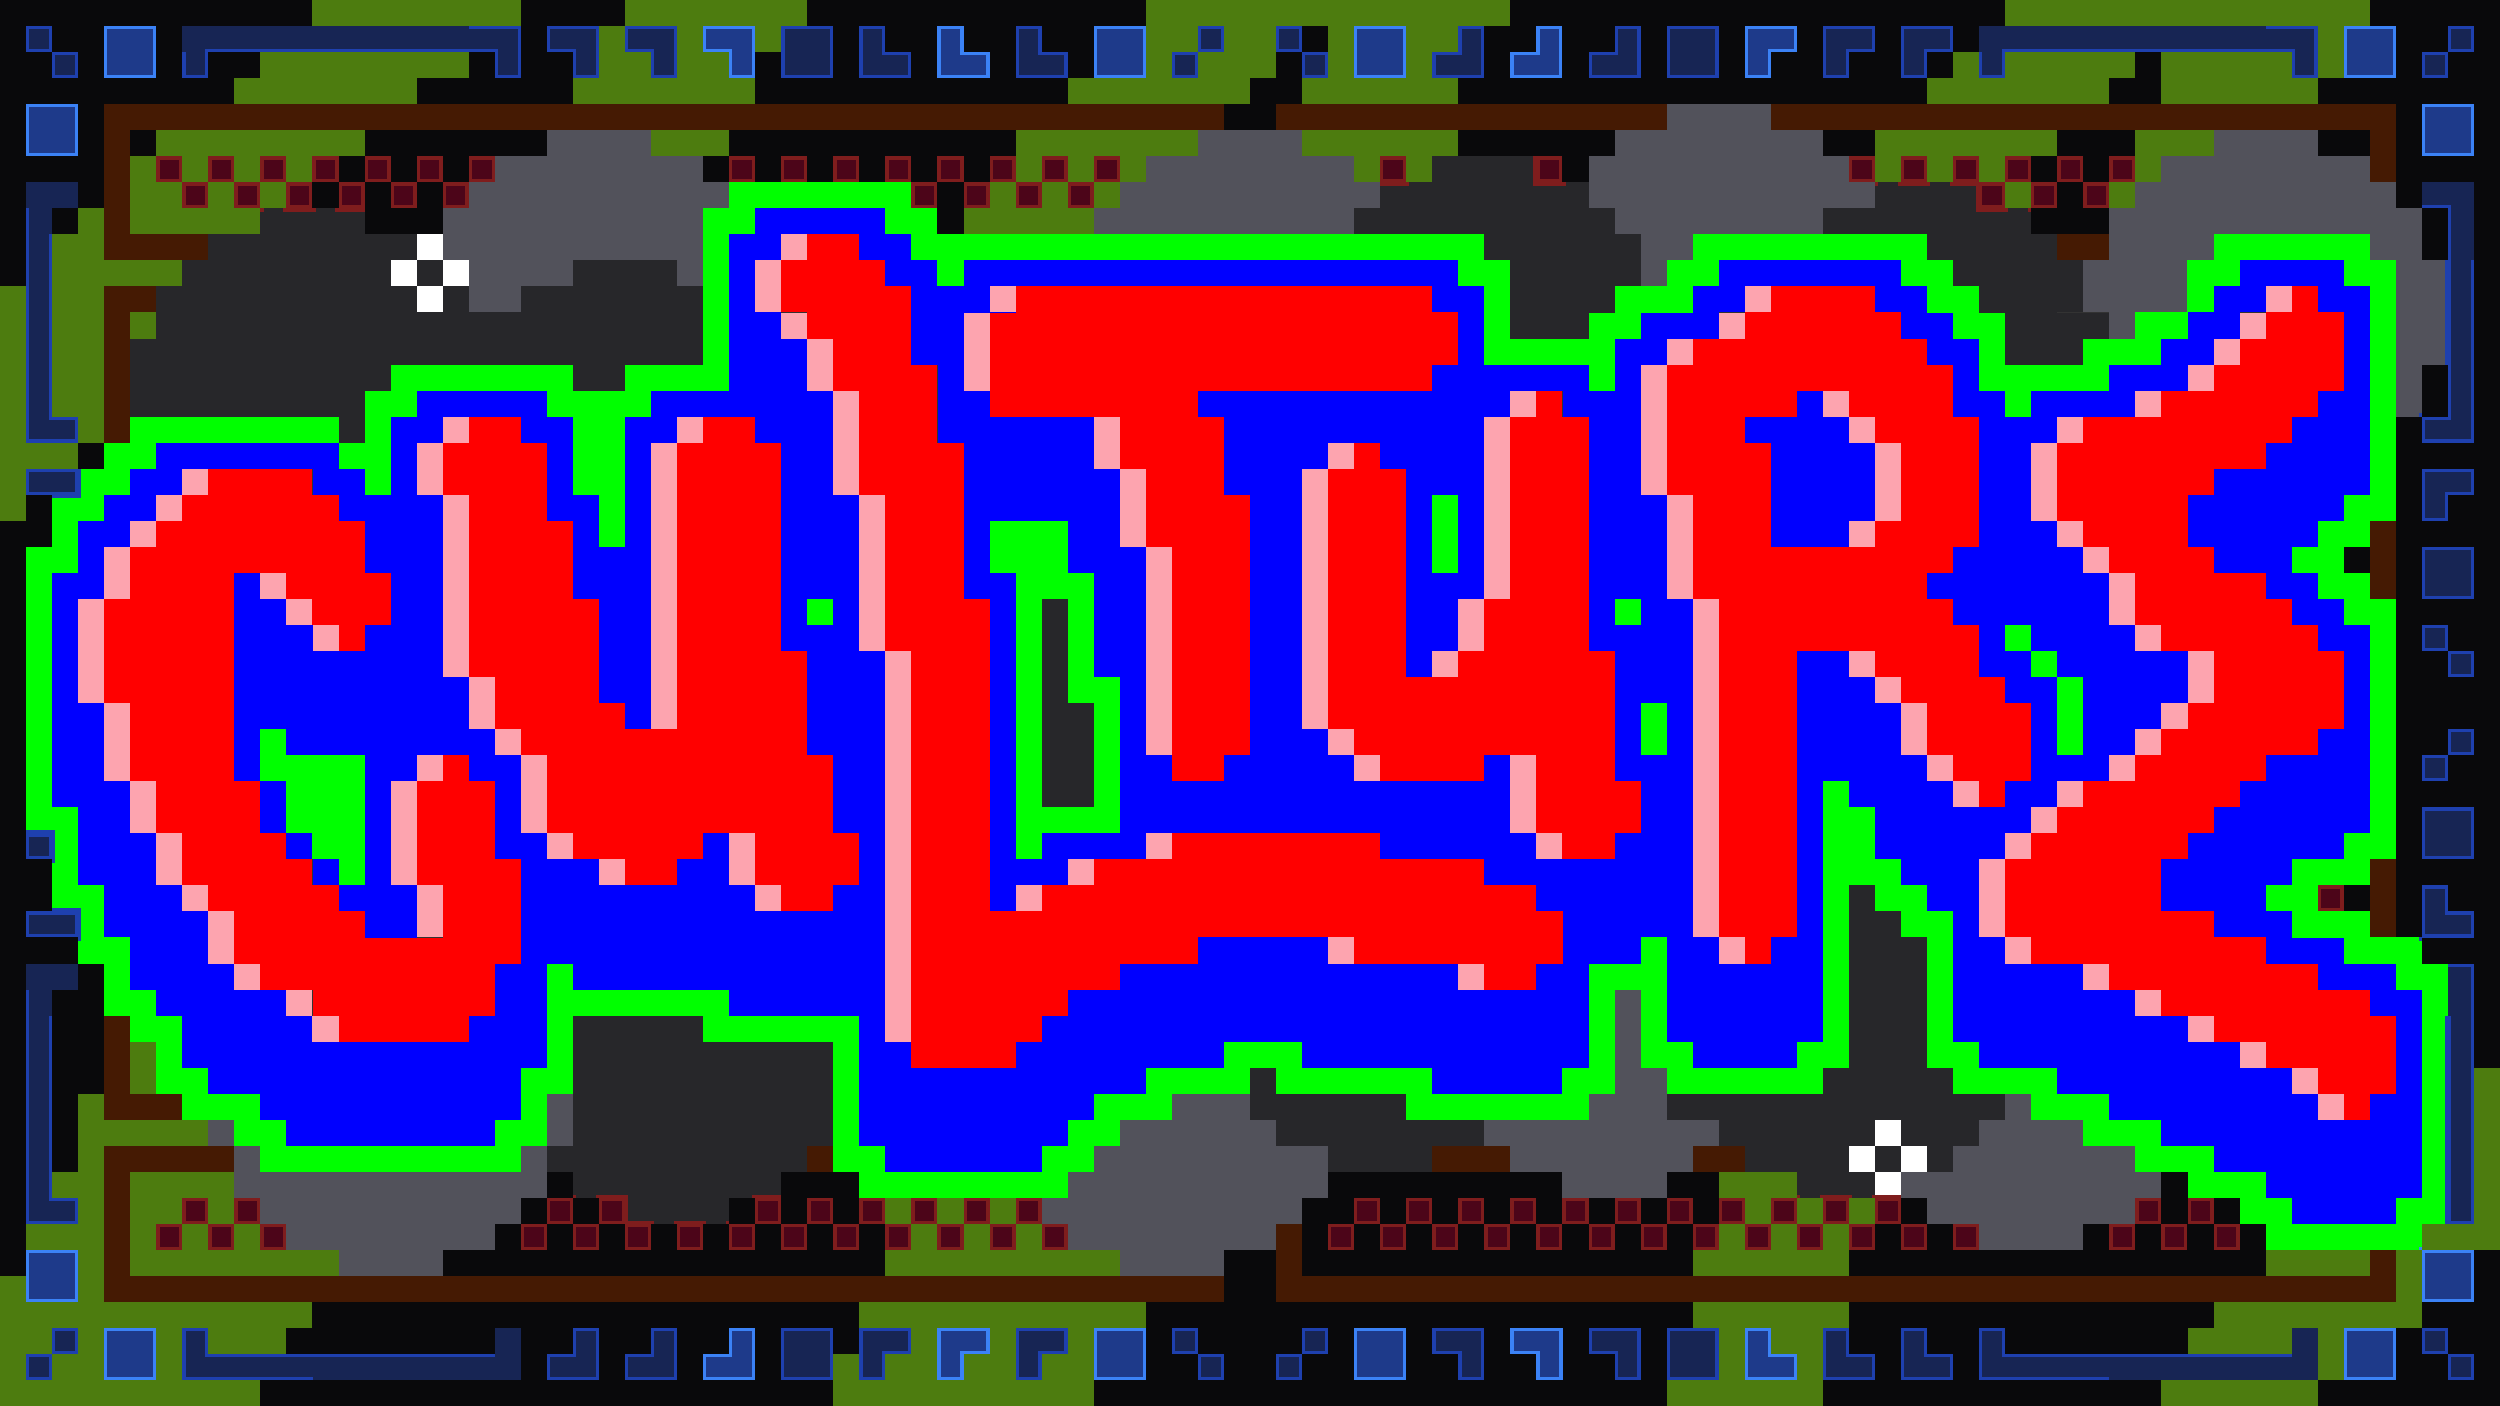 <svg id="Layer_1" xmlns="http://www.w3.org/2000/svg" version="1.1" viewBox="0 0 96 54" style="background-color:#000"><rect x="0" y="0" width="96" height="54" fill="#333333" stroke="none"/><defs><style>@keyframes keyboardSurferGreenStrobe{0%,to{fill:red}33%{fill:#0f0}66%{fill:#00f}}@keyframes keyboardSurferBlueStrobe{0%,to{fill:#1e3a8a}25%{fill:#2563eb}50%{fill:#3b82f6}75%{fill:#60a5fa}}@keyframes keyboardSurferWhiteStrobe{0%,to{fill:#fff}25%{fill:#f8fafc}50%{fill:#f1f5f9}75%{fill:#e2e8f0}}@keyframes keyboardSurferGreyStrobe{0%,to{fill:#52525b}25%{fill:#4d4d4e}50%{fill:#363637}75%{fill:#525255}}@keyframes keyboardSurferRedStrobe{0%,to{fill:red}25%{fill:#dc2626}50%{fill:#ef4444}75%{fill:#f87171}}@keyframes keyboardSurferDarkRedStrobe{0%,to{fill:#4c0519}25%{fill:#7f1d1d}50%{fill:#991b1b}75%{fill:#b91c1c}}@keyframes keyboardSurferDarkBlueStrobe{0%,to{fill:#172554}25%{fill:#1e40af}50%{fill:#2563eb}75%{fill:#3b82f6}}@keyframes keyboardSurferBrownStrobe{0%,to{fill:#451a03}25%{fill:#78350f}50%{fill:#92400e}75%{fill:#b45309}}@keyframes keyboardSurferRGBStrobe{0%,to{fill:red}33%{fill:#0f0}66%{fill:#00f}}@keyframes keyboardSurferDarkGreyFade{0%,to{fill:#27272a}50%{fill:#0a0888}}@keyframes keyboardSurferDarkBlueFade{0%,to{fill:#172554}50%{fill:#1e40af}}@keyframes keyboardSurferDarkRedFade{0%,to{fill:#4c0519}50%{fill:#7f1d1d}}@keyframes circuitTrace{0%{stroke-dashoffset:60}to{stroke-dashoffset:0}}@keyframes keyboardSurferGlow{0%{filter:hue-rotate(0deg) brightness(1) saturate(1)}25%{filter:hue-rotate(90deg) brightness(1.1) saturate(1.2)}50%{filter:hue-rotate(180deg) brightness(1) saturate(1)}75%{filter:hue-rotate(270deg) brightness(1.1) saturate(1.2)}to{filter:hue-rotate(360deg) brightness(1) saturate(1)}}@keyframes keyboardSurferWhiteBlackGlitch{0%,to{fill:#fff}50%{fill:#000}}.st0{fill:none}.st2{fill:#4d7c0f;animation:keyboardSurferGreenStrobe .08s steps(1,end) infinite}.st3{fill:#09090b}.st4{fill:#0f0;animation:keyboardSurferRGBStrobe .08s steps(1,end) infinite}.st5{fill:#00f}.st6{fill:#fff;animation:keyboardSurferWhiteBlackGlitch .08s steps(1,end) infinite}.st9{fill:red}.st11{fill:#27272a;animation:keyboardSurferDarkGreyFade 4s linear infinite,circuitTrace 4s linear infinite}</style></defs><g id="Layer_11" data-name="Layer_1" shape-rendering="crispEdges" style="animation:keyboardSurferGlow 8s linear infinite"><path class="st6" d="M16 9h1v1h-1zm-1 1h1v1h-1zm2 0h1v1h-1zm-1 1h1v1h-1z"/><path d="M30 9h1v1h-1zm-1 1h1v2h-1zm9 1h1v1h-1zm29 0h1v1h-1zm20 0h1v1h-1zm-57 1h1v1h-1zm7 0h1v3h-1zm29 0h1v1h-1zm20 0h1v1h-1zm-55 1h1v2h-1zm33 0h1v1h-1zm21 0h1v1h-1zm-22 1h1v5h-1zm21 0h1v1h-1zm-52 1h1v4h-1zm26 0h1v1h-1zm12 0h1v1h-1zm12 0h1v1h-1zm-65 1h1v1h-1zm9 0h1v1h-1zm16 0h1v2h-1zm15 0h1v7h-1zm14 0h1v1h-1zm8 0h1v1h-1zm-63 1h1v2h-1zm9 0h1v11h-1zm26 0h1v1h-1zm21 0h1v3h-1zm6 0h1v3h-1zM7 18h1v1H7zm36 0h1v3h-1zm7 0h1v10h-1zM6 19h1v1H6zm11 0h1v7h-1zm16 0h1v6h-1zm31 0h1v4h-1zM5 20h1v1H5zm66 0h1v1h-1zm8 0h1v1h-1zM4 21h1v2H4zm40 0h1v8h-1zm36 0h1v1h-1zm-70 1h1v1h-1zm71 0h1v2h-1zM3 23h1v4H3zm8 0h1v1h-1zm45 0h1v2h-1zm9 0h1v13h-1zm-53 1h1v1h-1zm70 0h1v1h-1zm-48 1h1v15h-1zm21 0h1v1h-1zm16 0h1v1h-1zm13 0h1v2h-1zm-66 1h1v2h-1zm54 0h1v1h-1zM4 27h1v3H4zm69 0h1v2h-1zm10 0h1v1h-1zm-64 1h1v1h-1zm32 0h1v1h-1zm31 0h1v1h-1zm-66 1h1v1h-1zm4 0h1v3h-1zm32 0h1v1h-1zm6 0h1v3h-1zm16 0h1v1h-1zm7 0h1v1h-1zM5 30h1v2H5zm10 0h1v4h-1zm60 0h1v1h-1zm4 0h1v1h-1zm-1 1h1v1h-1zM6 32h1v2H6zm15 0h1v1h-1zm7 0h1v2h-1zm16 0h1v1h-1zm15 0h1v1h-1zm18 0h1v1h-1zm-54 1h1v1h-1zm18 0h1v1h-1zm35 0h1v3h-1zM7 34h1v1H7zm9 0h1v2h-1zm13 0h1v1h-1zm10 0h1v1h-1zM8 35h1v2H8zm43 1h1v1h-1zm15 0h1v1h-1zm11 0h1v1h-1zM9 37h1v1H9zm47 0h1v1h-1zm24 0h1v1h-1zm-69 1h1v1h-1zm71 0h1v1h-1zm-70 1h1v1h-1zm72 0h1v1h-1zm2 1h1v1h-1zm2 1h1v1h-1zm1 1h1v1h-1z" style="fill:#fda4af"/><path class="st0" d="M72 16h-1v-1h-2v1h-2v1h1v4h4v-1h1v-3h-1z"/><path class="st9" d="M43 16v2h1v3h1v9h2v-1h1V19h-1v-3h-1v-1h9v-1h1v-2h-1v-1H39v1h-1v4z"/><path class="st9" d="M62 25h-1v-9h-1v-1h-1v1h-1v7h-1v2h-1v1h-2v-8h-1v-1h-1v1h-1v10h1v1h1v1h4v-1h2v3h1v1h2v-1h1v-2h-1zm15 6v-1h1v-3h-1v-1h-1v-2h-1v-1h-1v-1h1v-1h1v-5h-1v-2h-1v-1h-1v-1h-1v-1h-4v1h-1v1h-2v1h-1v5h1v4h1v13h1v1h1v-1h1V25h3v1h1v1h1v2h1v1h1v1zm-4-11h-1v1h-4v-4h-1v-1h2v-1h2v1h1v1h1zm-41 9h-1v-4h-1v-8h-1v-1h-2v1h-1v11h-2v-1h-1v-4h-1v-3h-1v-3h-1v-1h-2v1h-1v2h1v7h1v2h1v1h1v3h1v1h2v1h2v-1h1v-1h2v2h1v1h2v-1h1v-2h-1zm-13 1h-1v-1h-1v1h-1v4h1v2h-3v-1h-1v-1h-1v-1h-1v-1h-1v-2H9v-8h2v1h1v1h1v1h1v-1h1v-2h-1v-2h-1v-1h-1v-1H8v1H7v1H6v1H5v2H4v4h1v3h1v2h1v2h1v1h1v2h1v1h2v1h1v1h5v-1h1v-2h1v-4h-1z"/><path class="st9" d="M59 34h-2v-1h-4v-1h-8v1h-3v1h-2v1h-2V23h-1v-6h-1v-3h-1v-3h-1v-1h-1V9h-2v1h-1v2h1v1h1v2h1v4h1v6h1v16h4v-1h1v-1h1v-1h2v-1h3v-1h6v1h5v1h2v-1h1v-2h-1zm32 5v-1h-2v-1h-2v-1h-2v-1h-2v-2h1v-1h1v-1h1v-1h1v-1h2v-1h1v-3h-1v-1h-1v-1h-1v-1h-2v-1h-1v-2h1v-1h2v-1h1v-1h1v-1h1v-3h-1v-1h-1v1h-1v1h-1v1h-1v1h-2v1h-3v1h-1v3h1v1h1v1h1v2h1v1h2v2h-1v1h-1v1h-1v1h-2v1h-1v1h-1v1h-1v3h1v1h3v1h2v1h2v1h2v1h2v1h1v1h1v-1h1v-3z"/><path class="st6" d="M72 43h1v1h-1zm-1 1h1v1h-1zm2 0h1v1h-1zm-1 1h1v1h-1z"/><path class="st0" d="M37 15h1v1h4v2h1v3h1v8h1v1h2v-1h1V19h-1v-3h-1v-1h9v-1h1v-2h-1v-1H38v1h-1zm25 8h1v1h-1zm-43 7h-1v-1h-2v1h-1v4h1v2h-2v-1h-1v-1h-1v-1h-1v-1h-1v-2H9v-8h1v1h1v1h1v1h2v-1h1v-2h-1v-2h-1v-1h-1v-1H7v1H6v1H5v1H4v2H3v4h1v3h1v2h1v2h1v1h1v2h1v1h2v1h1v1h6v-1h1v-2h1v-4h-1z"/><path class="st0" d="M43 26h-1v-4h-1v-2h-3v2h1v11h1v-1h3zm12-7h1v3h-1zm22 5h1v1h-1zm1 1h1v1h-1zm1 1h1v3h-1zm-68 6h1v1h1v1h1v-5h-3v-1h-1v2h1zm52-5h1v2h-1z"/><path class="st0" d="M62 25h-1v-9h-1v-1h-2v1h-1v7h-1v2h-1v1h-1v-8h-1v-1h-2v1h-1v10h1v1h1v1h5v-1h1v3h1v1h3v-1h1v-2h-1zm13 6h2v-1h1v-3h-1v-1h-1v-2h-1v-1h-1v-1h1v-1h1v-5h-1v-2h-1v-1h-1v-1h-1v-1h-5v1h-1v1h-2v1h-1v5h1v4h1v13h1v1h2v-1h1V25h2v1h1v1h1v2h1v1h1zm-3-11h-1v1h-3v-4h-1v-1h2v-1h1v1h1v1h1z"/><path class="st0" d="M59 35v-1h-2v-1h-4v-1h-9v1h-3v1h-2v1h-1V23h-1v-6h-1v-3h-1v-3h-1v-1h-1V9h-3v1h-1v2h1v1h1v2h1v4h1v6h1v15h1v1h4v-1h1v-1h1v-1h2v-1h3v-1h5v1h5v1h3v-1h1v-2zm32 3h-2v-1h-2v-1h-2v-1h-2v-2h1v-1h1v-1h1v-1h1v-1h2v-1h1v-3h-1v-1h-1v-1h-1v-1h-2v-1h-1v-2h1v-1h2v-1h1v-1h1v-1h1v-3h-1v-1h-2v1h-1v1h-1v1h-1v1h-2v1h-3v1h-1v3h1v1h1v1h1v2h1v1h2v2h-1v1h-1v1h-1v1h-2v1h-1v1h-1v1h-1v3h1v1h3v1h2v1h2v1h2v1h2v1h1v1h2v-1h1v-3h-1z"/><path class="st0" d="M31 23h1v1h-1z"/><path class="st0" d="M32 29h-1v-4h-1v-8h-1v-1h-3v1h-1v11h-1v-1h-1v-4h-1v-3h-1v-3h-1v-1h-3v1h-1v2h1v7h1v2h1v1h1v3h1v1h2v1h3v-1h1v-1h1v2h1v1h3v-1h1v-2h-1z"/><path class="st5" d="M71 16h-1v-1h-1v1h-2v1h1v4h3v-1h1v-3h-1zM10 30h1v2h-1zm1 2h1v1h-1zm1 1h1v1h-1z"/><path class="st5" d="M92 38v-1h-2v-1h-2v-1h-1v-1h1v-1h2v-1h1v-8h-1v-1h-1v-1h-1v-1h1v-1h1v-1h1v-8h-1v-1h-4v1h-1v1h-1v1h-1v1h-2v1h-3v1h-1v-1h-1v-2h-1v-1h-1v-1h-1v-1h-7v1h-1v1h-2v1h-1v2h-1v-1h-4v-3h-1v-1H37v1h-1v-1h-1V9h-1V8h-5v1h-1v6h-3v1h-1v5h-1v-2h-1v-3h-1v-1h-5v1h-1v3h-1v-1h-1v-1H6v1H5v1H4v1H3v2H2v9h1v3h1v2h1v2h1v1h1v2h1v1h2v1h1v1h8v-1h1v-2h1v-4h1v1h6v1h5v5h1v1h6v-1h1v-1h1v-1h2v-1h3v-1h3v1h5v1h5v-1h1v-4h2v-1h1v4h1v1h4v-1h1V30h1v1h1v2h1v1h1v1h1v5h1v1h3v1h2v1h2v1h2v1h2v1h1v1h4v-1h1v-8zM77 24h1v1h1v1h1v3h-1v-3h-1v-1h-1zm-14-1v1h-1v-1zM38 12v-1h17v1h1v2h-1v1h-9v1h1v3h1v10h-1v1h-2v-1h-1v-8h-1v-3h-1v-2h-4v-1h-1v-3zm17 7h1v3h-1zM40 33h-1V22h-1v-2h3v2h1v4h1v6h-3zm-20 4h-1v2h-1v1h-6v-1h-1v-1H9v-1H8v-2H7v-1H6v-2H5v-2H4v-3H3v-4h1v-2h1v-1h1v-1h1v-1h5v1h1v1h1v2h1v2h-1v1h-2v-1h-1v-1h-1v-1H9v8h1v-2h1v1h3v5h-1v1h1v1h2v-2h-1v-4h1v-1h2v1h1v3h1zm13-3h-1v1h-3v-1h-1v-2h-1v1h-1v1h-3v-1h-2v-1h-1v-3h-1v-1h-1v-2h-1v-7h-1v-2h1v-1h3v1h1v3h1v3h1v4h1v1h1V17h1v-1h3v1h1v8h1v4h1v3h1zm-2-10v-1h1v1zm28 13v1h-3v-1h-5v-1h-5v1h-3v1h-2v1h-1v1h-1v1h-4v-1h-1V25h-1v-6h-1v-4h-1v-2h-1v-1h-1v-2h1V9h3v1h1v1h1v3h1v3h1v6h1v12h1v-1h2v-1h3v-1h9v1h4v1h2v1h1v2zm4-5h-1v1h-3v-1h-1v-3h-1v1h-5v-1h-1v-1h-1V18h1v-1h2v1h1v8h1v-1h1v-2h1v-7h1v-1h2v1h1v9h1v5h1zm1-3h-1v-2h1zm10 1v-1h-1v-2h-1v-1h-1v-1h-2v11h-1v1h-2v-1h-1V23h-1v-4h-1v-5h1v-1h2v-1h1v-1h5v1h1v1h1v1h1v2h1v5h-1v1h-1v1h1v1h1v2h1v1h1v3h-1v1h-2v-1zm18 12h-1v1h-2v-1h-1v-1h-2v-1h-2v-1h-2v-1h-2v-1h-3v-1h-1v-3h1v-1h1v-1h1v-1h2v-1h1v-1h1v-1h1v-2h-2v-1h-1v-2h-1v-1h-1v-1h-1v-3h1v-1h3v-1h2v-1h1v-1h1v-1h1v-1h2v1h1v3h-1v1h-1v1h-1v1h-2v1h-1v2h1v1h2v1h1v1h1v1h1v3h-1v1h-2v1h-1v1h-1v1h-1v1h-1v2h2v1h2v1h2v1h2v1h1z"/><path class="st0" d="M15 10h1v1h-1zm56 34h1v1h-1zM16 11h1v1h-1zm56 32h1v1h-1z"/><path class="st11" d="M62 8h-1V7h-2V6h-4v1h-2v1h-1v1h5v1h1v3h3v-1h1v-1h1V9h-1zm-46 2h1v1h-1z"/><path class="st11" d="M80 12v-2h-1V9h-1V8h-2V7h-4v1h-2v1h4v1h1v1h1v1h1v2h3v-1h1v-1zm-58 3h2v-1h3v-3h-1v-1h-4v1h-2v1h-2v-1h-1v1h-1v-1h-1v-1h1V9h-2V8h-4v1H8v1H7v1H6v2H5v3h8v1h1v-2h1v-1h7zm19 8h-1v8h2v-4h-1zM27 39h-5v5h-1v1h1v1h2v1h4v-1h2v-1h1v-1h1v-4h-5zm48 2h-1v-5h-1v-1h-1v-1h-1v7h-1v1h-6v1h2v1h1v1h2v1h3v-1h-1v-1h1v-1h1v1h1v1h1v-1h1v-1h1v-1h-2zm-21 1h-5v-1h-1v2h1v1h2v1h4v-1h2v-1h-3z"/><path class="st11" d="M72 44h1v1h-1z"/><path d="M6 6h1v1H6zm2 0h1v1H8zm2 0h1v1h-1zm2 0h1v1h-1zm2 0h1v1h-1zm2 0h1v1h-1zm2 0h1v1h-1zm10 0h1v1h-1zm2 0h1v1h-1zm2 0h1v1h-1zm2 0h1v1h-1zm2 0h1v1h-1zm2 0h1v1h-1zm2 0h1v1h-1zm2 0h1v1h-1zm11 0h1v1h-1zm6 0h1v1h-1zm12 0h1v1h-1zm2 0h1v1h-1zm2 0h1v1h-1zm2 0h1v1h-1zm2 0h1v1h-1zm2 0h1v1h-1zM7 7h1v1H7zm2 0h1v1H9zm2 0h1v1h-1zm2 0h1v1h-1zm2 0h1v1h-1zm2 0h1v1h-1zm18 0h1v1h-1zm2 0h1v1h-1zm2 0h1v1h-1zm2 0h1v1h-1zm35 0h1v1h-1zm2 0h1v1h-1zm2 0h1v1h-1zm9 27h1v1h-1zM7 46h1v1H7zm2 0h1v1H9zm12 0h1v1h-1zm2 0h1v1h-1zm6 0h1v1h-1zm2 0h1v1h-1zm2 0h1v1h-1zm2 0h1v1h-1zm2 0h1v1h-1zm2 0h1v1h-1zm13 0h1v1h-1zm2 0h1v1h-1zm2 0h1v1h-1zm2 0h1v1h-1zm2 0h1v1h-1zm2 0h1v1h-1zm2 0h1v1h-1zm2 0h1v1h-1zm2 0h1v1h-1zm2 0h1v1h-1zm2 0h1v1h-1zm10 0h1v1h-1zm2 0h1v1h-1zM6 47h1v1H6zm2 0h1v1H8zm2 0h1v1h-1zm10 0h1v1h-1zm2 0h1v1h-1zm2 0h1v1h-1zm2 0h1v1h-1zm2 0h1v1h-1zm2 0h1v1h-1zm2 0h1v1h-1zm2 0h1v1h-1zm2 0h1v1h-1zm2 0h1v1h-1zm2 0h1v1h-1zm11 0h1v1h-1zm2 0h1v1h-1zm2 0h1v1h-1zm2 0h1v1h-1zm2 0h1v1h-1zm2 0h1v1h-1zm2 0h1v1h-1zm2 0h1v1h-1zm2 0h1v1h-1zm2 0h1v1h-1zm2 0h1v1h-1zm2 0h1v1h-1zm2 0h1v1h-1zm6 0h1v1h-1zm2 0h1v1h-1zm2 0h1v1h-1z" style="fill:#4c0519;stroke:#7f1d1d;stroke-width:.25;stroke-dasharray:20,40;animation:keyboardSurferDarkRedStrobe .08s steps(1,end) infinite,keyboardSurferDarkRedFade 4s linear infinite,circuitTrace 4s linear infinite"/><path class="st0" d="M6 18H5v1H4v1H3v2H2v9h1v3h1v2h1v2h1v1h1v2h1v1h2v1h1v1h8v-1h1v-2h1v-4h1v1h6v1h5v5h1v1h6v-1h1v-1h1v-1h2v-1h3v-1h3v1h5v1h5v-1h1v-4h2v-1h1v4h1v1h4v-1h1V30h1v1h1v2h1v1h1v1h1v5h1v1h3v1h2v1h2v1h2v1h2v1h1v1h4v-1h1v-8h-1v-1h-2v-1h-2v-1h-1v-1h1v-1h2v-1h1v-8h-1v-1h-1v-1h-1v-1h1v-1h1v-1h1v-8h-1v-1h-4v1h-1v1h-1v1h-1v1h-2v1h-3v1h-1v-1h-1v-2h-1v-1h-1v-1h-1v-1h-7v1h-1v1h-2v1h-1v2h-1v-1h-4v-3h-1v-1H37v1h-1v-1h-1V9h-1V8h-5v1h-1v6h-3v1h-1v5h-1v-2h-1v-3h-1v-1h-5v1h-1v3h-1v-1h-1v-1H6zm71 6h1v1h1v1h1v3h-1v-3h-1v-1h-1zm-13 3v2h-1v-2zm-2-4h1v1h-1zm-7-4h1v3h-1zm-17 1h3v2h1v4h1v6h-3v1h-1V22h-1zm-7 3h1v1h-1zm-21 5h1v1h3v5h-1v-1h-1v-1h-1v-2h-1z"/><path class="st0" d="M40 23v8h2v-4h-1v-4z"/><path class="st4" d="M14 18v1h1v-3h1v-1h5v1h1v3h1v2h1v-5h1v-1h3V9h1V8h5v1h1v1h1v1h1v-1h19v1h1v3h4v1h1v-2h1v-1h2v-1h1v-1h7v1h1v1h1v1h1v2h1v1h1v-1h3v-1h2v-1h1v-1h-2v1h-2v1h-3v-2h-1v-1h-1v-1h-1V9h-9v1h-1v1h-2v1h-1v1h-3v-3h-1V9H36V8h-1V7h-7v1h-1v6h-3v1h-2v-1h-7v1h-1v2h-1v1zm41 1h1v3h-1zm-16 4v10h1v-1h3v-6h-1v-4h-1v-2h-3v2h1zm3 4v4h-2v-8h1v4zm-11-4h1v1h-1zm31 0h1v1h-1zm15 1h1v1h-1zm1 1h1v1h-1zm1 1h1v3h-1zm-16 1h1v2h-1zm-52 5h1v1h1v1h1v-5h-3v-1h-1v2h1z"/><path class="st4" d="M93 37v-1h-2v-1h-2v-1h2v-1h1V23h-1v-1h-1v-1h1v-1h1V10h-1V9h-6v1h-1v2h1v-1h1v-1h4v1h1v8h-1v1h-1v1h-1v1h1v1h1v1h1v8h-1v1h-2v1h-1v1h1v1h2v1h2v1h1v8h-1v1h-4v-1h-1v-1h-2v-1h-2v-1h-2v-1h-2v-1h-3v-1h-1v-5h-1v-1h-1v-1h-1v-2h-1v-1h-1v10h-1v1h-4v-1h-1v-4h-1v1h-2v4h-1v1h-5v-1h-5v-1h-3v1h-3v1h-2v1h-1v1h-1v1h-6v-1h-1v-5h-5v-1h-6v-1h-1v4h-1v2h-1v1h-8v-1h-1v-1H8v-1H7v-2H6v-1H5v-2H4v-2H3v-3H2v-9h1v-2h1v-1h1v-1h1v-1h7v-1H5v1H4v1H3v1H2v2H1v11h1v3h1v2h1v2h1v1h1v2h1v1h2v1h1v1h10v-1h1v-2h1v-3h5v1h5v5h1v1h8v-1h1v-1h1v-1h2v-1h3v-1h1v1h5v1h7v-1h1v-4h1v3h1v1h6v-1h1v-7h1v1h1v1h1v5h1v1h3v1h2v1h2v1h2v1h2v1h1v1h6v-1h1V37z"/><path d="M27 6h-2V5h-4v1h-2v1h-1v1h-1v2h1v2h2v-1h2v-1h4v1h1V8h1V7h-1zm25 0h-2V5h-4v1h-2v1h-1v1h-1v1h10V8h1V7h-1zm19 0h-1V5h-2V4h-4v1h-2v1h-1v2h1v1h1v2h1v-1h1V9h5V8h2V7h-1zm22 4V8h-1V7h-1V6h-2V5h-4v1h-2v1h-1v1h-1v2h-1v2h1v1h1v-1h2v-2h1V9h6v1h1v6h1v-2h1v-4zM64 41h-1v-3h-1v4h-1v1h-4v1h1v1h2v1h4v-1h1v-1h1v-1h-2zm-43 1h1v2h-1zM8 43h1v1H8zm41 0h-1v-1h-3v1h-2v1h-1v1h-1v1h-1v1h1v1h2v1h4v-1h2v-1h1v-1h1v-2h-2zm-29 2H10v-1H9v2h1v1h1v1h2v1h4v-1h2v-1h1v-1h1v-2h-1zm62-1h-2v-1h-2v-1h-1v1h-1v1h-1v1h-2v1h1v1h2v1h4v-1h2v-1h1v-1h-1z" style="fill:#52525b;animation:keyboardSurferGreyStrobe .08s steps(1,end) infinite"/><path d="M4 5v5h4V9H5V5h42V4H4zm45-1h15v1H49zm19 0v1h23v2h1V4zm11 5h2v1h-2zM5 12h1v-1H4v6h1zm86 8h1v3h-1zm0 13h1v3h-1zM7 43v-1H5v-3H4v4zm24 1h1v1h-1zm24 0h3v1h-3zm10 0h2v1h-2zM5 45h4v-1H4v6h43v-1H5zm86 4H50v-2h-1v3h43v-2h-1z" style="fill:#451a03;animation:keyboardSurferBrownStrobe .08s steps(1,end) infinite"/><path d="M4 1h2v2H4zm23 1h1v1h1V1h-2zm10-1h-1v2h2V2h-1zm5 0h2v2h-2zm10 0h2v2h-2zm7 1h-1v1h2V1h-1zm8 0v1h1V2h1V1h-2zm23-1h2v2h-2zM1 4h2v2H1zm92 0h2v2h-2zM1 48h2v2H1zm92 0h2v2h-2zM4 51h2v2H4zm24 1h-1v1h2v-2h-1zm8 0v1h1v-1h1v-1h-2zm6-1h2v2h-2zm10 0h2v2h-2zm6 1h1v1h1v-2h-2zm10-1h-1v2h2v-1h-1zm22 0h2v2h-2z" style="fill:#1e3a8a;stroke:#3b82f6;stroke-width:.25;stroke-dasharray:20,40;animation:keyboardSurferBlueStrobe .08s steps(1,end) infinite,keyboardSurferDarkBlueFade 4s linear infinite,circuitTrace 4s linear infinite"/><path d="M1 1h1v1H1zm6 1v1h1V2h11v1h1V1H7zm14 0h1v1h1V1h-2zm3 0h1v1h1V1h-2zm6-1h2v2h-2zm4 0h-1v2h2V2h-1zm6 0h-1v2h2V2h-1zm6 0h1v1h-1zm3 0h1v1h-1zm7 1h-1v1h2V1h-1zm6 0h-1v1h2V1h-1zm2-1h2v2h-2zm6 1v1h1V2h1V1h-2zm3 0v1h1V2h1V1h-2zm3 0v1h1V2h11v1h1V1H76zm18-1h1v1h-1zM2 2h1v1H2zm43 0h1v1h-1zm5 0h1v1h-1zm43 0h1v1h-1zM1 8v9h2v-1H2V8h1V7H1zm92 0h1v8h-1v1h2V7h-2zM1 18h2v1H1zm92 1v1h1v-1h1v-1h-2zm0 2h2v2h-2zm0 3h1v1h-1zm1 1h1v1h-1zm0 3h1v1h-1zm-1 1h1v1h-1zm0 2h2v2h-2zM1 32h1v1H1zm93 2h-1v2h2v-1h-1zM1 35h2v1H1zm0 3v9h2v-1H2v-8h1v-1H1zm93-1h1v10h-1zM2 51h1v1H2zm17 1H8v-1H7v2h13v-2h-1zm3 0h-1v1h2v-2h-1zm3 0h-1v1h2v-2h-1zm5-1h2v2h-2zm3 1v1h1v-1h1v-1h-2zm6 0v1h1v-1h1v-1h-2zm6-1h1v1h-1zm5 0h1v1h-1zm5 1h1v1h1v-2h-2zm6 0h1v1h1v-2h-2zm3-1h2v2h-2zm7 0h-1v2h2v-1h-1zm3 0h-1v2h2v-1h-1zm14 1H77v-1h-1v2h13v-2h-1zm5-1h1v1h-1zM1 52h1v1H1zm45 0h1v1h-1zm3 0h1v1h-1zm45 0h1v1h-1z" style="fill:#172554;stroke:#1e40af;stroke-width:.25;stroke-dasharray:20,40;animation:keyboardSurferDarkBlueStrobe .08s steps(1,end) infinite,keyboardSurferDarkBlueFade 4s linear infinite,circuitTrace 4s linear infinite"/><path class="st0" d="M25 2v1h1V1h-2v1zm44 51v-1h-1v-1h-1v2zM6 6h1v1H6zm40-5h1v1h-1zM9 7h1v1H9zm36-5h1v1h-1zM7 7h1v1H7zm33-1h1v1h-1zm-1 1h1v1h-1zm-2 46v-1h1v-1h-2v2zm5-47h1v1h-1zm-2 47v-1h1v-1h-2v2zM10 6h1v1h-1zm31 1h1v1h-1zm13-4V1h-2v2zM2 51h1v1H2zm67-4h1v1h-1zM4 51h2v2H4zm34-4h1v1h-1zM8 47h1v1H8zm28 0h1v1h-1zM1 52h1v1H1zm67-6h1v1h-1zM8 6h1v1H8zM7 46h1v1H7zm60 1h1v1h-1zM6 47h1v1H6z"/><path class="st2" d="M12 0h8v1h-8zm12 1h2v2h-1V2h-1zh-1v2h-1v1h7V3h-1V2h-1V1h2v1h1V1h1V0h-7zm20 0v2h-3v1h7V3h1V1h2v2h-1v1h6V3h-1V2h1V1h2V0H44zm10 0v2h-2V1zm-7 0v1h-1v1h-1V2h1V1zm42 2h1V1h1V0H77v1h12zM10 3H9v1h7V3h2V2h-8z"/><path class="st2" d="M76 4h5V3h1V2h-5v1h-1V2h-1v1h-1v1zm12-2h-5v2h6V3h-1zM6 6h1v1h1V6h1v1h1V6h1v1h1V6h2V5H6zm19-1h3v1h-3zm14 1v1h1V6h1v1h1V6h1v1h1V6h2V5h-7zm11 0h2v1h1V6h1v1h1V6h1V5h-6zm22 0v1h1V6h1v1h1V6h1v1h1V6h2V5h-7z"/><path class="st2" d="M83 6h2V5h-3v2h1zM9 7H8v1H7V7H6V6H5v3h5V8H9zm1 0h1v1h-1zm31 0h-1v1h-1V7h-1v1h-1v1h5V8h-1zm1 0h1v1h-1zm35 0h1v1h-1zm4 0h1v1h-1z"/><path class="st2" d="M4 11h3v-1H4V8H3v1H2v7h1v1h1z"/><path class="st2" d="M1 18h2v-1H1v-6H0v9h1zm4-6h1v1H5zm0 28h1v2H5zm90 1v6h-2v1h3v-7zM4 44h4v-1H4v-1H3v3H2v1h1v1H1v1h2v2H1v-1H0v5h10v-1H7v-2h1v1h3v-1h1v-1H4zm-1 8H2v1H1v-1h1v-1h1zm3-1v2H4v-2zm28-5h1v1h-1zm2 0h1v1h-1zm2 0h1v1h-1zm30 0h1v-1h-3v1h1v1h1zm1 0h1v1h-1zm2 0h1v1h-1z"/><path class="st2" d="M10 47H9v1H8v-1H7v1H6v-1h1v-1h1v1h1v-2H5v4h8v-1h-3zm26 2h7v-1h-3v-1h-1v1h-1v-1h-1v1h-1v-1h-1v1h-1v1zm34-1h-1v-1h-1v1h-1v-1h-1v1h-1v1h6v-2h-1zm17 0h4v1h-4z"/><path class="st2" d="M92 50h-7v1h-1v1h4v-1h1v2h1v-2h3v-3h-1zm-59 1h2v1h-1v1h-1v-1h-1v2h10v-3h2v-1H33zm8 0v1h-1v1h-1v-2zm-3 0v1h-1v1h-1v-2zm27 0h1v2h-2v1h6v-3h1v-1h-6zm3 0v1h1v1h-2v-2zm15 2h6v1h-6z"/><path class="st0" d="M59 52v1h1v-2h-2v1zm-9-1h1v1h-1zm12 1v1h1v-2h-2v1zm-10-1h2v2h-2zm4 1v1h1v-2h-2v1zm-11-1h1v1h-1zm1 1h1v1h-1zM34 1h-1v2h2V2h-1zm6 1V1h-1v2h2V2zm-4-1v2h2V2h-1V1zm16 45h1v1h-1zm1 1h1v1h-1zm2 0h1v1h-1zm-4 0h1v1h-1zM36 6h1v1h-1zm25 41h1v1h-1zm-12 5h1v1h-1zm8-5h1v1h-1zm6 0h1v1h-1zm-4 0h1v1h-1zm-38 5v1h2v-2h-1v1zM14 6h1v1h-1zM2 2h1v1H2zM1 4v2h2V4zm0-3h1v1H1zm3 1v1h2V1H4zm75 4h1v1h-1zM15 7h1v1h-1zm1-1h1v1h-1zm38 40h1v1h-1zm-32 1h1v1h-1zm8 0h1v1h-1zm-2 0h1v1h-1zm-7-1h1v1h-1zm10 0h1v1h-1zm-11 1h1v1h-1zm4 5v1h2v-2h-1v1zm3 0v1h2v-2h-1v1zm5-5h1v1h-1zM62 2h-1v1h2V1h-1zm31 19v2h2v-2zm0 3h1v1h-1zm1 28h1v1h-1zm-9-5h1v1h-1zm-12 6h2v-1h-1v-1h-1zM93 4v2h2V4zm0 16h1v-1h1v-1h-2zm0 11v2h2v-2zm1-6h1v1h-1zM93 2h1v1h-1zm0 49h1v1h-1zm2-16h-1v-1h-1v2h2zM73 47h1v1h-1zm21-19h1v1h-1zm-1 1h1v1h-1zM83 47h1v1h-1zm-27-1h1v1h-1zm2 0h1v1h-1zM71 3V2h1V1h-2v2zm2-2v2h1V2h1V1zM59 1v1h-1v1h2V1zm5 45h1v1h-1zm0-45h2v2h-2zm3 2h1V2h1V1h-2zm27-2h1v1h-1z"/><path class="st3" d="M91 0v1h1v2h-3v1h3v4h1V7h2v10h-2v-1h-1v20h1v-2h1v1h1v1h-2v1h2v4h1V0zm4 33h-2v-2h2zm0-4h-1v1h-1v-1h1v-1h1zm0-3h-1v-1h-1v-1h1v1h1zm0-3h-2v-2h2zm0-4h-1v1h-1v-2h2zm0-13h-2V4h2zm0-4h-1v1h-1V2h1V1h1zM50 1h1v1h-1zM10 2H8v1H7V1h5V0H0v11h1V7h2v1h1V4h5V3h1zM3 6H1V4h2zm0-3H2V2H1V1h1v1h1zm3 0H4V1h2zm13 1h3V2h-1V1h3V0h-4v3h-1V2h-1v1h-2v1zm23-2V1h2V0H31v1h1v2h-2V2h-1v2h12V3h-2V1h1v1h1v1h1zm-7 1h-2V1h1v1h1zm3-1v1h-2V1h1v1zm36 0h1v1h-1z"/><path class="st3" d="M83 4V2h-1v1h-1v1zM49 5V4h1V2h-1v1h-1v1h-1v1zm22-1h3V3h-1V1h2v1h1V1h1V0H58v1h-1v2h-1v1zm1-3v1h-1v1h-1V1zM60 3h-2V2h1V1h1zm3 0h-2V2h1V1h1zm3 0h-2V1h2zm3-1h-1v1h-1V1h2zM5 5h1v1H5zm23 1h1v1h1V6h1v1h1V6h1v1h1V6h1v1h1V6h1v1h1V6h1V5H28zm42-1h2v1h-2zm19 0h2v1h-2zM13 6h1v1h-1zm2 1h1V6h1v1h1V6h3V5h-7v1h1zm12-1h1v1h-1zm33 1h1V6h1V5h-6v1h4zm18-1h1v1h-1zm2 1h1V6h1V5h-3v1h1zM12 7h1v1h-1zm4 1h-1V7h-1v2h3V7h-1zm20-1h1v2h-1zm44 2h1V8h-1V7h-1v1h-1v1zM2 8h1v1H2zm91 0h1v2h-1zm0 6h1v2h-1zM3 17h1v1H3zm87 4h1v1h-1zm0 13h1v1h-1zM1 36v-1h1v-2H1V21h1v-2H1v1H0v29h1V37h2v-1z"/><path class="st3" d="M3 38H2v7h1v-3h1v-5H3zm18 7h1v1h-1zm43 1h1v1h1v-2h-2zm19-1h1v2h-1zm-63 1h1v1h-1zm2 0h1v1h-1zm6 0h1v1h-1zm3 0h1v1h1v-2h-3v2h1zm30 0h1v1h-1zm2 0h1v1h-1zm10 0h1v1h-1zm12 0h1v1h-1z"/><path class="st3" d="M33 48h-1v-1h-1v1h-1v-1h-1v1h-1v-1h-1v1h-1v-1h-1v1h-1v-1h-1v1h-1v-1h-1v1h-1v-1h-1v1h-2v1h17v-2h-1zm31 0h-1v-1h-1v1h-1v-1h-1v1h-1v-1h-1v1h-1v-1h-1v1h-1v-1h-1v1h-1v-1h-1v1h-1v-1h1v-1h1v1h1v-1h1v1h1v-1h1v1h1v-1h1v1h1v-2h-9v1h-1v3h15v-2h-1zm22 0h-1v-1h-1v1h-1v-1h-1v1h-1v-1h-1v1h-5v-1h-1v1h-1v-1h-1v1h-1v1h16v-2h-1z"/><path class="st3" d="M49 48h-2v2h-3v3h-2v1h22v-3h1v-1H49zm-2 5h-1v-1h-1v-1h1v1h1zm16-2v2h-1v-1h-1v-1zm-3 0v2h-1v-1h-1v-1zm-3 0v2h-1v-1h-1v-1zm-3 0v2h-2v-2zm-3 0v1h-1v1h-1v-1h1v-1zm44-1h-2v1h1v1h1v1h-1v-1h-1v-1h-1v2h-3v1h7v-6h-1zm-83 1h-1v1h8v-1h1v2H10v1h22v-1h-2v-2h2v1h1v-2H12zm17 0v2h-2v-1h1v-1zm-3 0v2h-2v-1h1v-1zm-3 0v2h-2v-1h1v-1zm48 0v1h1v1h-2v1h13v-1h-7v-2h1v1h7v-1h1v-1H71zm3 0v1h1v1h-2v-2z"/></g></svg>